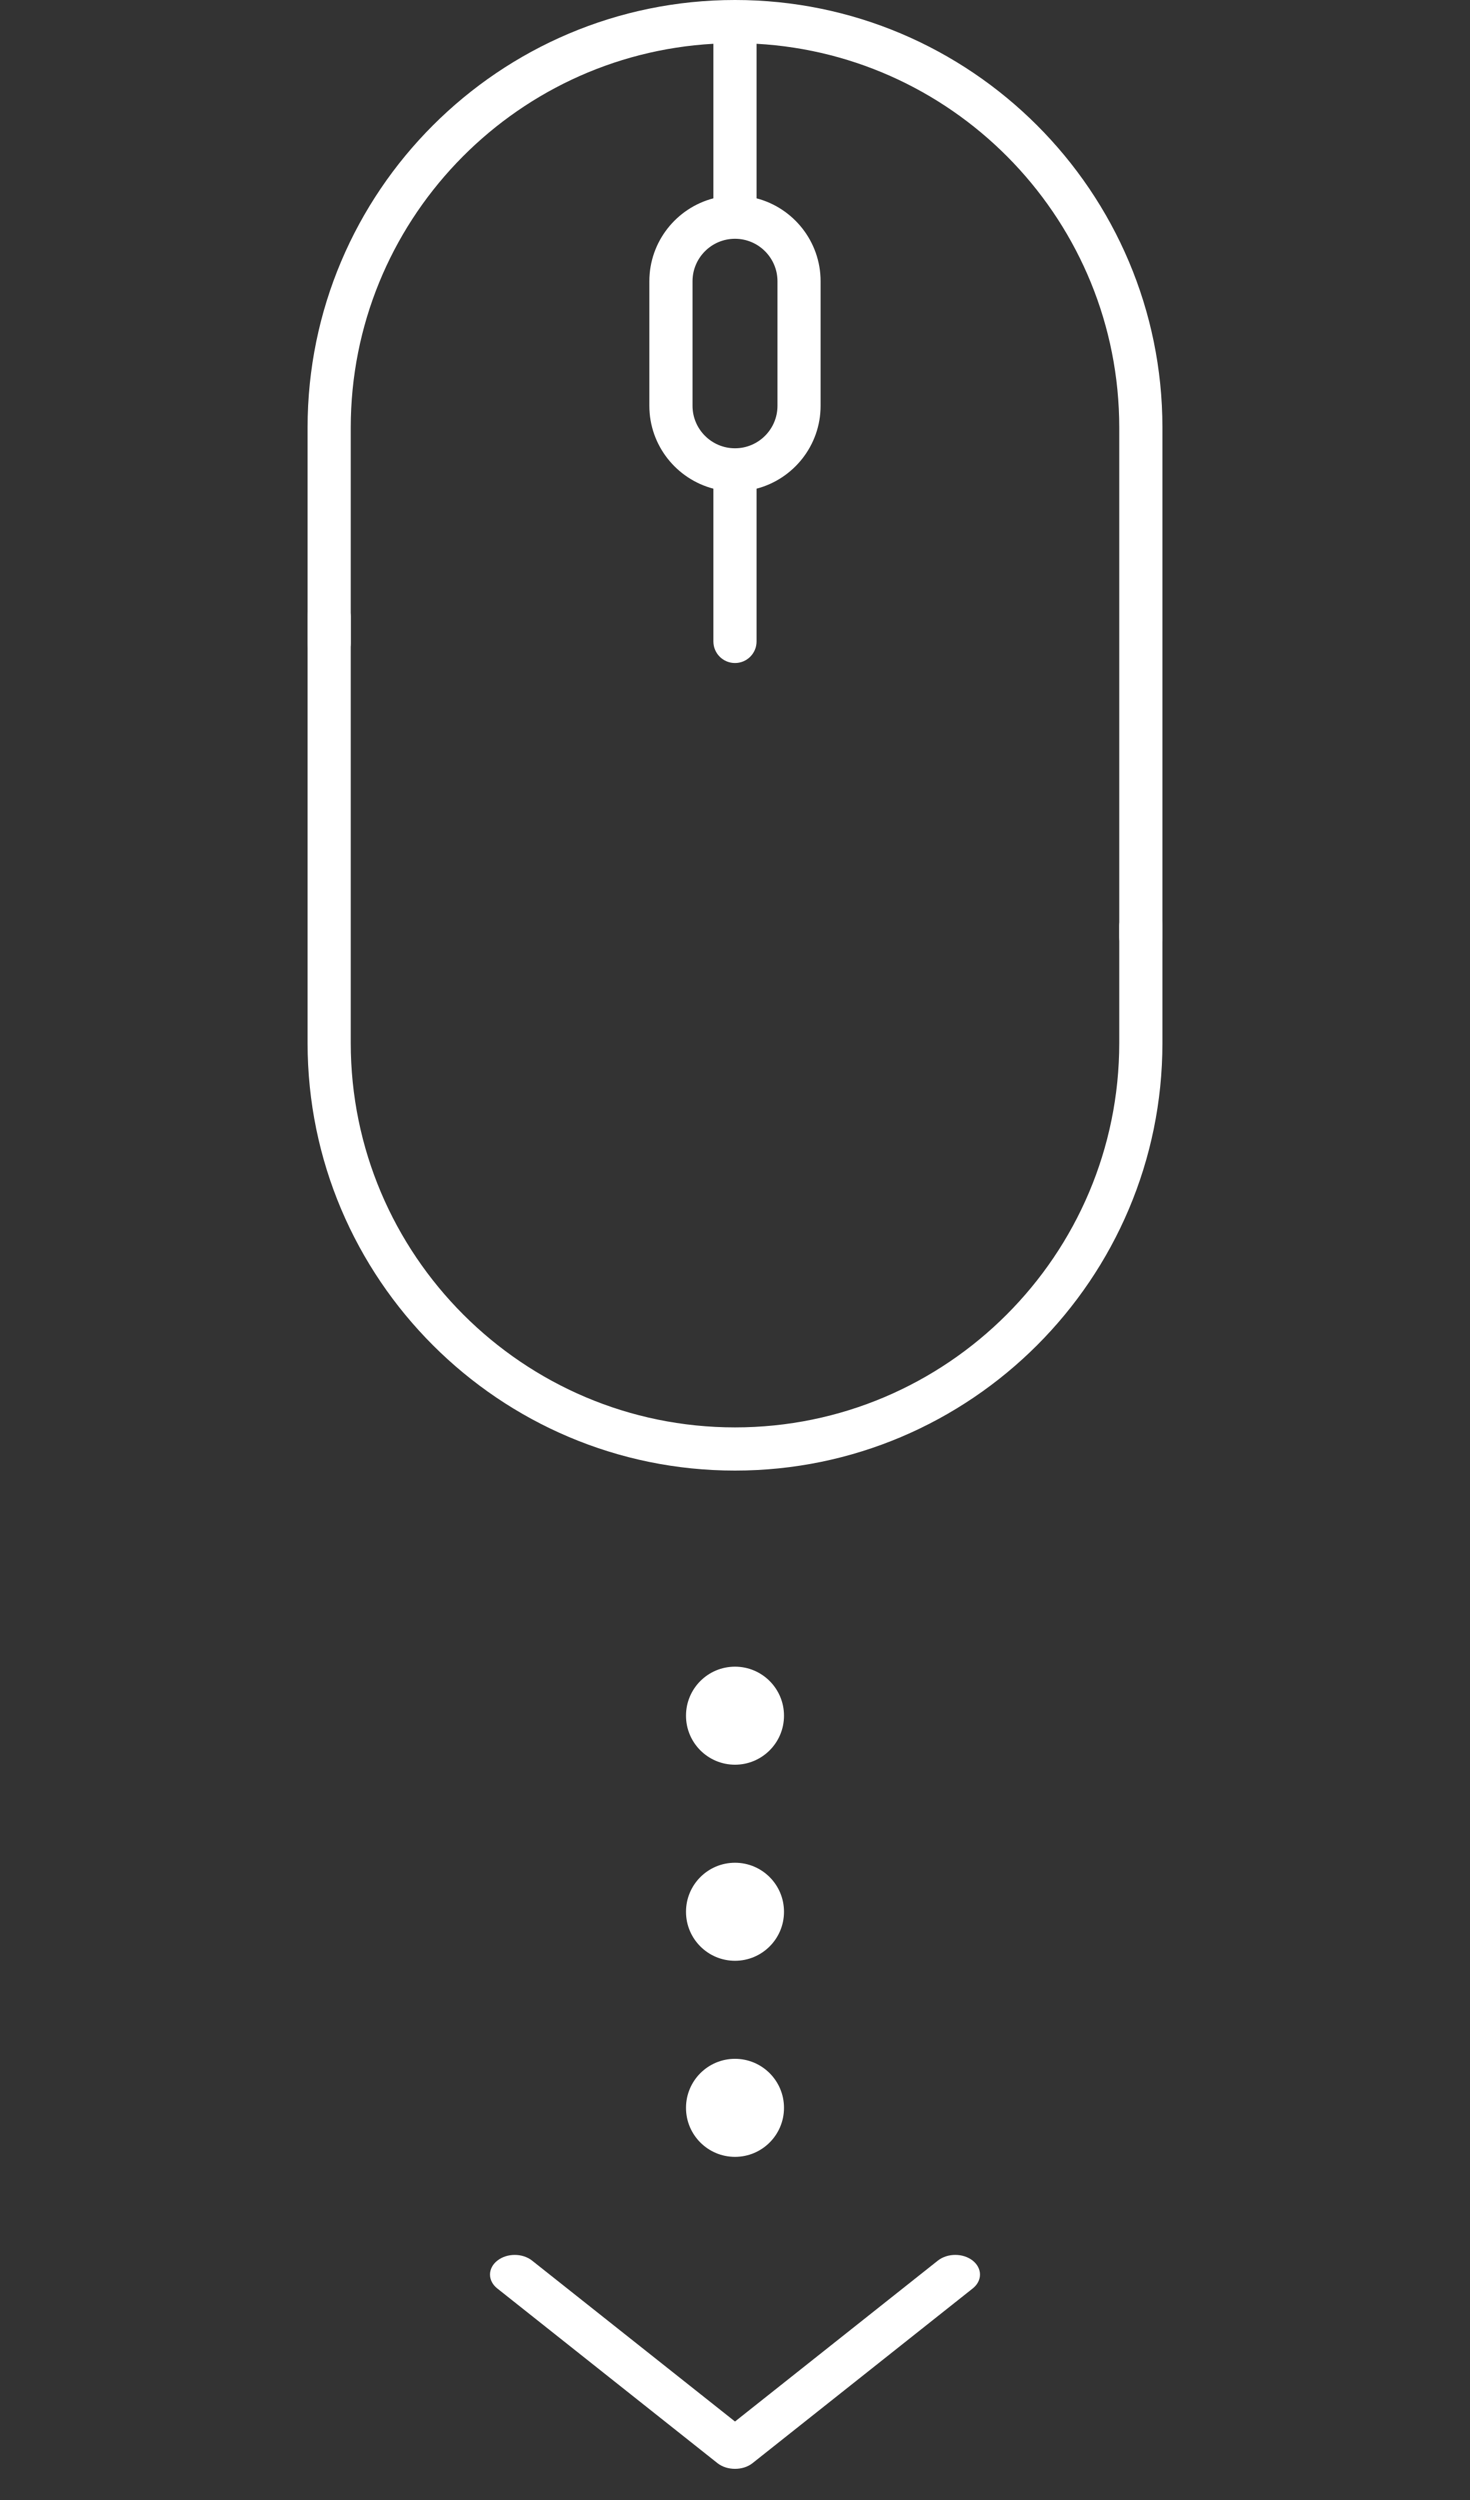 <svg width="30" height="51" viewBox="0 0 30 51" fill="none" xmlns="http://www.w3.org/2000/svg">
<rect x="0" y="0" width="30" height="51" fill="#333333" stroke="none"/>
<path d="M15.357 50.249L19.852 46.684C20.049 46.528 20.049 46.274 19.852 46.117C19.656 45.961 19.336 45.961 19.139 46.117L15 49.399L10.861 46.118C10.665 45.961 10.345 45.961 10.148 46.118C9.951 46.274 9.951 46.528 10.148 46.684L14.643 50.249C14.838 50.403 15.163 50.403 15.357 50.249Z" fill="white"/>
<path d="M23.282 18.446C23.039 18.446 22.842 18.643 22.842 18.886V21.277C22.842 25.601 19.324 29.119 15 29.119C10.676 29.119 7.158 25.601 7.158 21.277V12.576C7.158 12.333 6.961 12.136 6.718 12.136C6.474 12.136 6.277 12.333 6.277 12.576V21.277C6.277 26.087 10.19 30 15 30C19.81 30 23.723 26.087 23.723 21.277V18.886C23.723 18.643 23.526 18.446 23.282 18.446Z" fill="white"/>
<path d="M15 0C10.19 0 6.277 3.913 6.277 8.723C6.277 8.723 6.277 12.882 6.277 13.125C6.277 13.368 6.474 13.565 6.718 13.565C6.961 13.565 7.158 13.368 7.158 13.125C7.158 12.882 7.158 8.723 7.158 8.723C7.158 4.546 10.44 1.123 14.559 0.893V4.046C13.808 4.242 13.252 4.926 13.252 5.738V8.278C13.252 9.089 13.808 9.773 14.559 9.969V13.086C14.559 13.329 14.757 13.526 15 13.526C15.243 13.526 15.44 13.329 15.44 13.086V9.969C16.191 9.773 16.747 9.089 16.747 8.278V5.738C16.747 4.926 16.191 4.242 15.44 4.046V0.893C19.56 1.122 22.842 4.546 22.842 8.723C22.842 8.723 22.842 18.882 22.842 19.125C22.842 19.368 23.039 19.565 23.282 19.565C23.526 19.565 23.723 19.368 23.723 19.125C23.723 18.882 23.723 8.723 23.723 8.723C23.723 3.913 19.81 0 15 0ZM15.867 5.738V8.278C15.867 8.756 15.478 9.145 15 9.145C14.522 9.145 14.133 8.756 14.133 8.278V5.738C14.133 5.26 14.522 4.871 15 4.871C15.478 4.871 15.867 5.26 15.867 5.738Z" fill="white"/>
<circle cx="15" cy="35" r="1" fill="white"/>
<circle cx="15" cy="39" r="1" fill="white"/>
<circle cx="15" cy="43" r="1" fill="white"/>
</svg>
